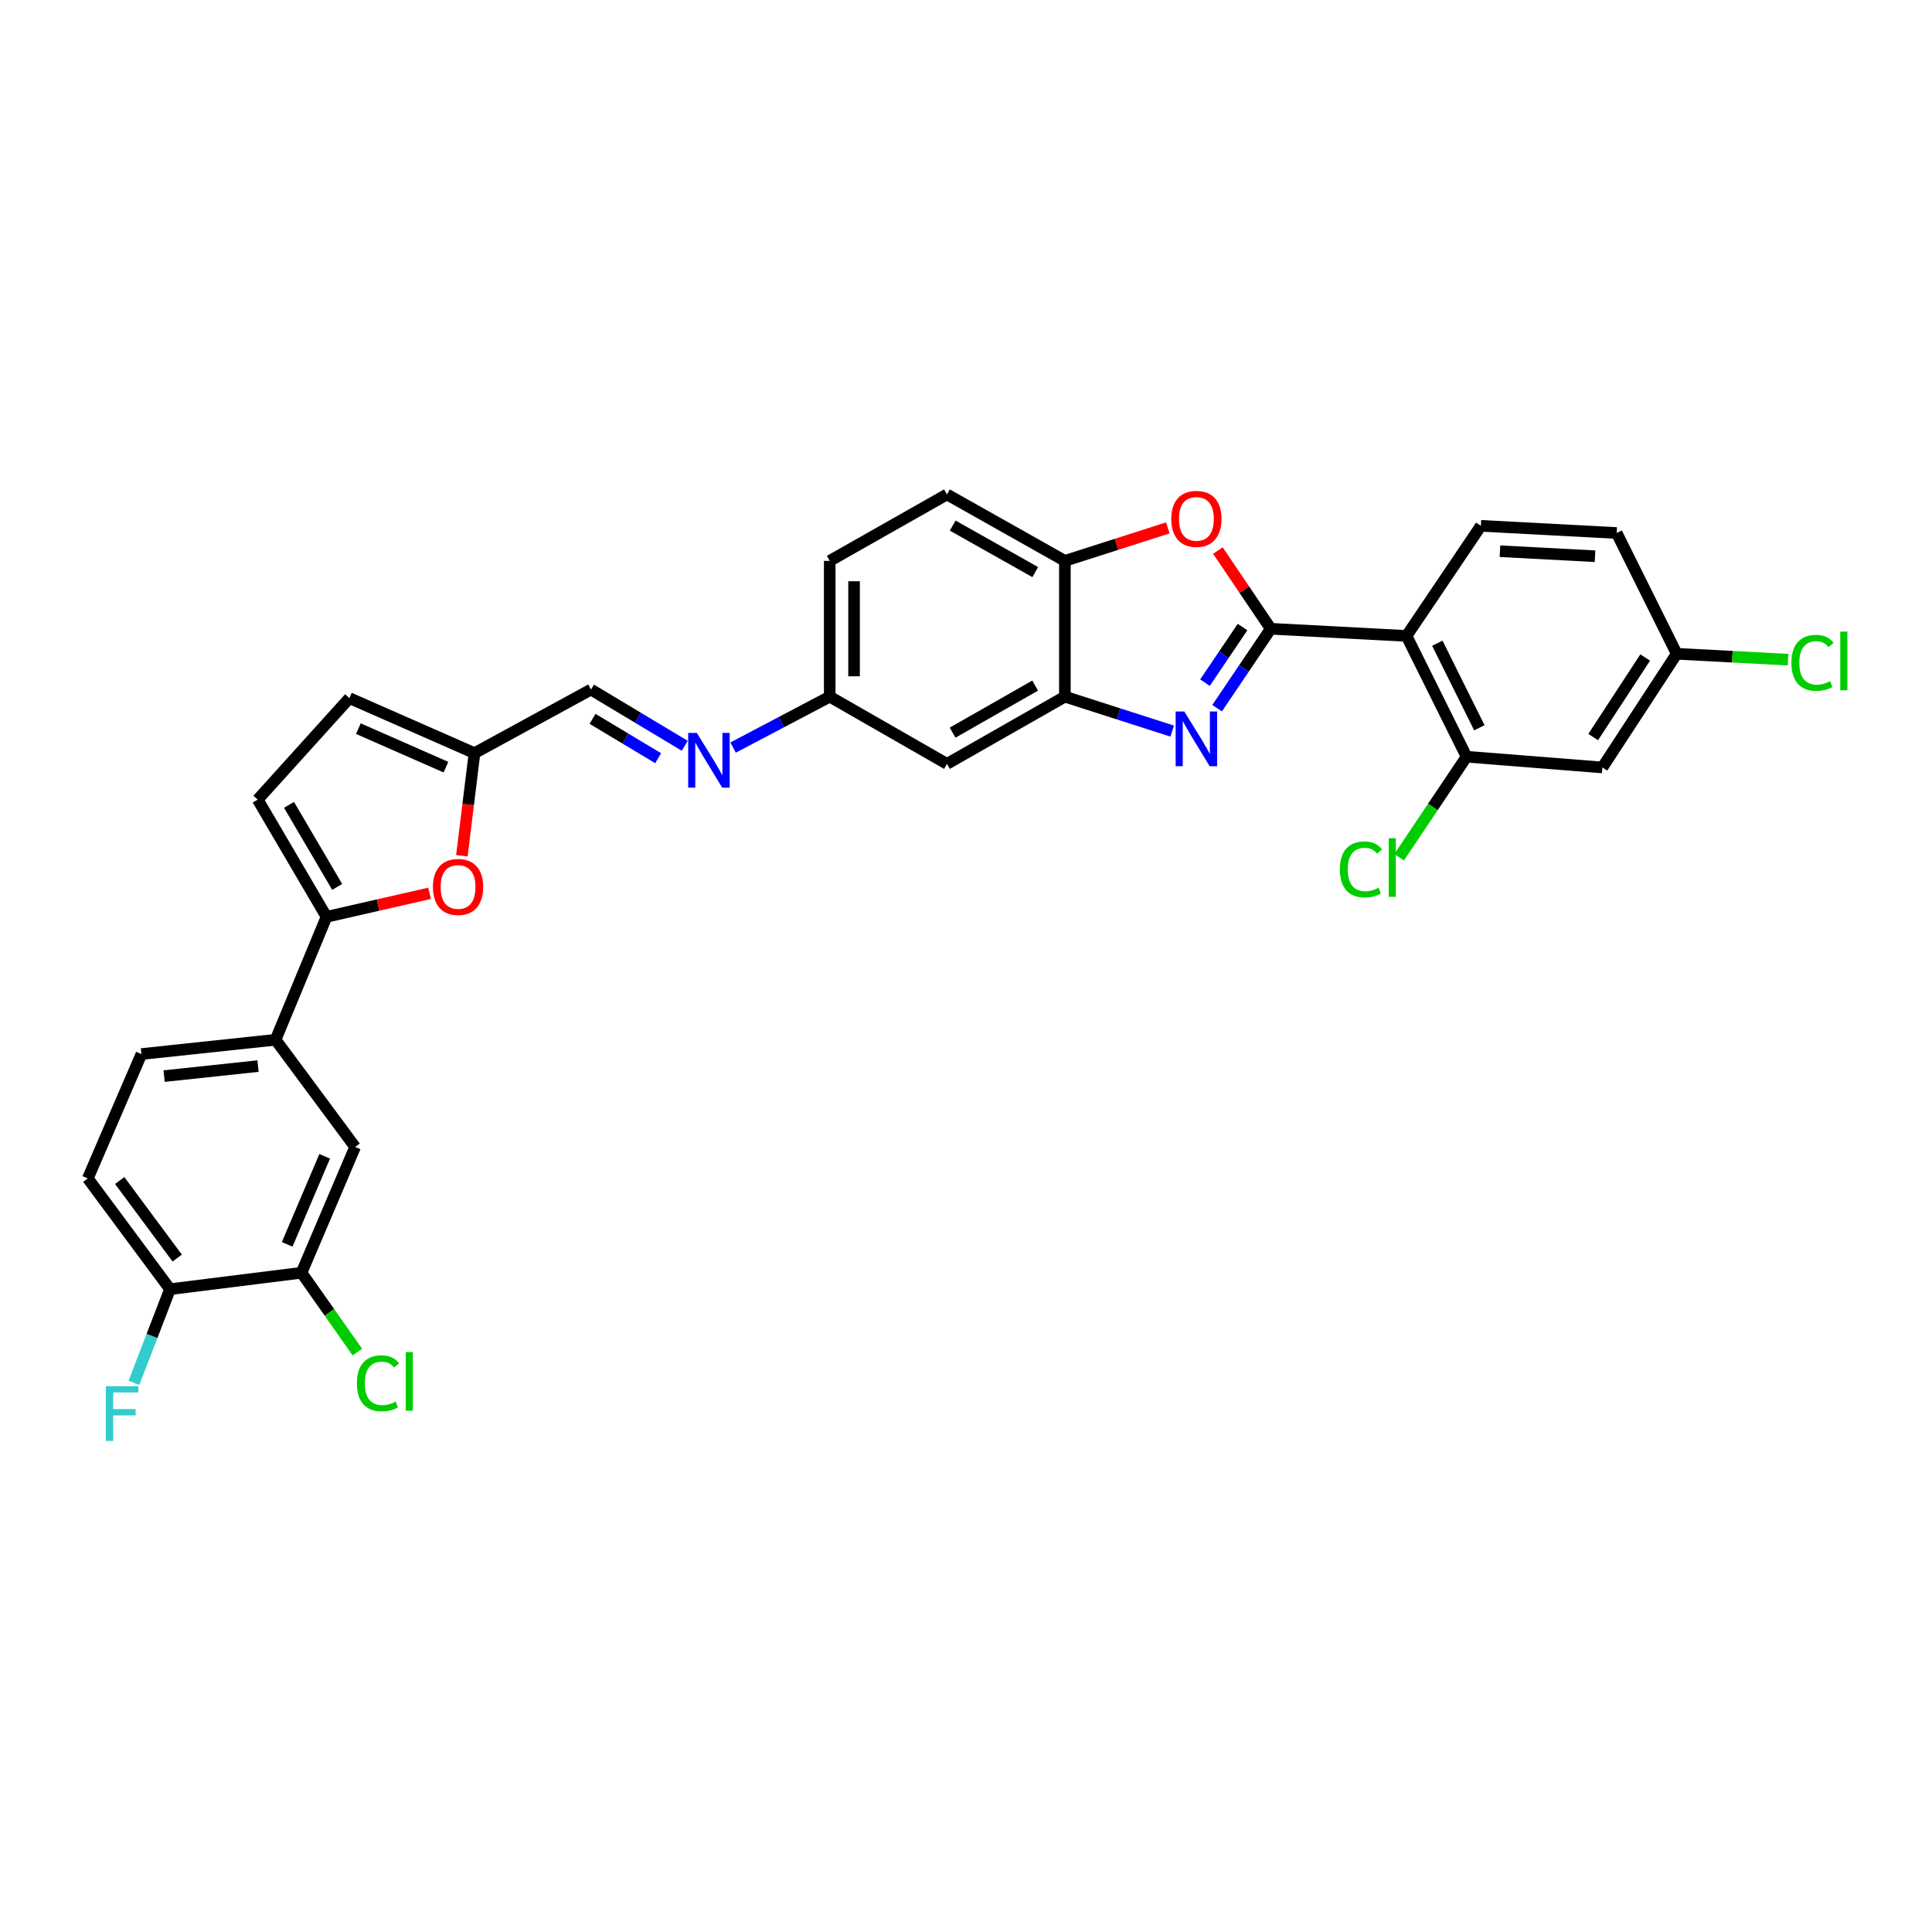 <?xml version='1.0' encoding='iso-8859-1'?>
<svg version='1.1' baseProfile='full'
              xmlns='http://www.w3.org/2000/svg'
                      xmlns:rdkit='http://www.rdkit.org/xml'
                      xmlns:xlink='http://www.w3.org/1999/xlink'
                  xml:space='preserve'
width='1000px' height='1000px' viewBox='0 0 1000 1000'>
<!-- END OF HEADER -->
<rect style='opacity:1.0;fill:#FFFFFF;stroke:none' width='1000' height='1000' x='0' y='0'> </rect>
<path class='bond-0' d='M 657.732,325.453 L 643.853,346.005' style='fill:none;fill-rule:evenodd;stroke:#000000;stroke-width:6px;stroke-linecap:butt;stroke-linejoin:miter;stroke-opacity:1' />
<path class='bond-0' d='M 643.853,346.005 L 629.973,366.556' style='fill:none;fill-rule:evenodd;stroke:#0000FF;stroke-width:6px;stroke-linecap:butt;stroke-linejoin:miter;stroke-opacity:1' />
<path class='bond-0' d='M 643.131,324.57 L 633.416,338.956' style='fill:none;fill-rule:evenodd;stroke:#000000;stroke-width:6px;stroke-linecap:butt;stroke-linejoin:miter;stroke-opacity:1' />
<path class='bond-0' d='M 633.416,338.956 L 623.7,353.342' style='fill:none;fill-rule:evenodd;stroke:#0000FF;stroke-width:6px;stroke-linecap:butt;stroke-linejoin:miter;stroke-opacity:1' />
<path class='bond-1' d='M 657.732,325.453 L 728.015,329.154' style='fill:none;fill-rule:evenodd;stroke:#000000;stroke-width:6px;stroke-linecap:butt;stroke-linejoin:miter;stroke-opacity:1' />
<path class='bond-2' d='M 657.732,325.453 L 644.057,305.212' style='fill:none;fill-rule:evenodd;stroke:#000000;stroke-width:6px;stroke-linecap:butt;stroke-linejoin:miter;stroke-opacity:1' />
<path class='bond-2' d='M 644.057,305.212 L 630.382,284.971' style='fill:none;fill-rule:evenodd;stroke:#FF0000;stroke-width:6px;stroke-linecap:butt;stroke-linejoin:miter;stroke-opacity:1' />
<path class='bond-4' d='M 606.722,378.415 L 578.95,369.503' style='fill:none;fill-rule:evenodd;stroke:#0000FF;stroke-width:6px;stroke-linecap:butt;stroke-linejoin:miter;stroke-opacity:1' />
<path class='bond-4' d='M 578.95,369.503 L 551.178,360.591' style='fill:none;fill-rule:evenodd;stroke:#000000;stroke-width:6px;stroke-linecap:butt;stroke-linejoin:miter;stroke-opacity:1' />
<path class='bond-6' d='M 728.015,329.154 L 759.095,391.678' style='fill:none;fill-rule:evenodd;stroke:#000000;stroke-width:6px;stroke-linecap:butt;stroke-linejoin:miter;stroke-opacity:1' />
<path class='bond-6' d='M 743.955,332.927 L 765.711,376.693' style='fill:none;fill-rule:evenodd;stroke:#000000;stroke-width:6px;stroke-linecap:butt;stroke-linejoin:miter;stroke-opacity:1' />
<path class='bond-11' d='M 728.015,329.154 L 766.498,272.172' style='fill:none;fill-rule:evenodd;stroke:#000000;stroke-width:6px;stroke-linecap:butt;stroke-linejoin:miter;stroke-opacity:1' />
<path class='bond-7' d='M 604.463,273.231 L 577.82,281.77' style='fill:none;fill-rule:evenodd;stroke:#FF0000;stroke-width:6px;stroke-linecap:butt;stroke-linejoin:miter;stroke-opacity:1' />
<path class='bond-7' d='M 577.82,281.77 L 551.178,290.308' style='fill:none;fill-rule:evenodd;stroke:#000000;stroke-width:6px;stroke-linecap:butt;stroke-linejoin:miter;stroke-opacity:1' />
<path class='bond-3' d='M 169.011,474.548 L 195.678,468.461' style='fill:none;fill-rule:evenodd;stroke:#000000;stroke-width:6px;stroke-linecap:butt;stroke-linejoin:miter;stroke-opacity:1' />
<path class='bond-3' d='M 195.678,468.461 L 222.345,462.374' style='fill:none;fill-rule:evenodd;stroke:#FF0000;stroke-width:6px;stroke-linecap:butt;stroke-linejoin:miter;stroke-opacity:1' />
<path class='bond-9' d='M 169.011,474.548 L 142.633,538.177' style='fill:none;fill-rule:evenodd;stroke:#000000;stroke-width:6px;stroke-linecap:butt;stroke-linejoin:miter;stroke-opacity:1' />
<path class='bond-34' d='M 169.011,474.548 L 133.391,413.872' style='fill:none;fill-rule:evenodd;stroke:#000000;stroke-width:6px;stroke-linecap:butt;stroke-linejoin:miter;stroke-opacity:1' />
<path class='bond-34' d='M 174.529,459.071 L 149.595,416.597' style='fill:none;fill-rule:evenodd;stroke:#000000;stroke-width:6px;stroke-linecap:butt;stroke-linejoin:miter;stroke-opacity:1' />
<path class='bond-12' d='M 551.178,360.591 L 490.144,395.379' style='fill:none;fill-rule:evenodd;stroke:#000000;stroke-width:6px;stroke-linecap:butt;stroke-linejoin:miter;stroke-opacity:1' />
<path class='bond-12' d='M 535.786,354.868 L 493.063,379.219' style='fill:none;fill-rule:evenodd;stroke:#000000;stroke-width:6px;stroke-linecap:butt;stroke-linejoin:miter;stroke-opacity:1' />
<path class='bond-31' d='M 551.178,360.591 L 551.178,290.308' style='fill:none;fill-rule:evenodd;stroke:#000000;stroke-width:6px;stroke-linecap:butt;stroke-linejoin:miter;stroke-opacity:1' />
<path class='bond-5' d='M 239.066,442.946 L 242.332,416.385' style='fill:none;fill-rule:evenodd;stroke:#FF0000;stroke-width:6px;stroke-linecap:butt;stroke-linejoin:miter;stroke-opacity:1' />
<path class='bond-5' d='M 242.332,416.385 L 245.599,389.824' style='fill:none;fill-rule:evenodd;stroke:#000000;stroke-width:6px;stroke-linecap:butt;stroke-linejoin:miter;stroke-opacity:1' />
<path class='bond-16' d='M 759.095,391.678 L 829.392,397.233' style='fill:none;fill-rule:evenodd;stroke:#000000;stroke-width:6px;stroke-linecap:butt;stroke-linejoin:miter;stroke-opacity:1' />
<path class='bond-25' d='M 759.095,391.678 L 741.644,417.693' style='fill:none;fill-rule:evenodd;stroke:#000000;stroke-width:6px;stroke-linecap:butt;stroke-linejoin:miter;stroke-opacity:1' />
<path class='bond-25' d='M 741.644,417.693 L 724.193,443.707' style='fill:none;fill-rule:evenodd;stroke:#00CC00;stroke-width:6px;stroke-linecap:butt;stroke-linejoin:miter;stroke-opacity:1' />
<path class='bond-22' d='M 551.178,290.308 L 490.144,255.912' style='fill:none;fill-rule:evenodd;stroke:#000000;stroke-width:6px;stroke-linecap:butt;stroke-linejoin:miter;stroke-opacity:1' />
<path class='bond-22' d='M 535.839,296.12 L 493.116,272.043' style='fill:none;fill-rule:evenodd;stroke:#000000;stroke-width:6px;stroke-linecap:butt;stroke-linejoin:miter;stroke-opacity:1' />
<path class='bond-8' d='M 133.391,413.872 L 180.85,361.347' style='fill:none;fill-rule:evenodd;stroke:#000000;stroke-width:6px;stroke-linecap:butt;stroke-linejoin:miter;stroke-opacity:1' />
<path class='bond-15' d='M 142.633,538.177 L 183.81,593.669' style='fill:none;fill-rule:evenodd;stroke:#000000;stroke-width:6px;stroke-linecap:butt;stroke-linejoin:miter;stroke-opacity:1' />
<path class='bond-21' d='M 142.633,538.177 L 73.204,545.573' style='fill:none;fill-rule:evenodd;stroke:#000000;stroke-width:6px;stroke-linecap:butt;stroke-linejoin:miter;stroke-opacity:1' />
<path class='bond-21' d='M 133.553,551.81 L 84.952,556.987' style='fill:none;fill-rule:evenodd;stroke:#000000;stroke-width:6px;stroke-linecap:butt;stroke-linejoin:miter;stroke-opacity:1' />
<path class='bond-10' d='M 245.599,389.824 L 305.897,356.911' style='fill:none;fill-rule:evenodd;stroke:#000000;stroke-width:6px;stroke-linecap:butt;stroke-linejoin:miter;stroke-opacity:1' />
<path class='bond-14' d='M 245.599,389.824 L 180.85,361.347' style='fill:none;fill-rule:evenodd;stroke:#000000;stroke-width:6px;stroke-linecap:butt;stroke-linejoin:miter;stroke-opacity:1' />
<path class='bond-14' d='M 230.816,397.081 L 185.492,377.147' style='fill:none;fill-rule:evenodd;stroke:#000000;stroke-width:6px;stroke-linecap:butt;stroke-linejoin:miter;stroke-opacity:1' />
<path class='bond-27' d='M 766.498,272.172 L 836.788,275.881' style='fill:none;fill-rule:evenodd;stroke:#000000;stroke-width:6px;stroke-linecap:butt;stroke-linejoin:miter;stroke-opacity:1' />
<path class='bond-27' d='M 776.378,285.305 L 825.581,287.901' style='fill:none;fill-rule:evenodd;stroke:#000000;stroke-width:6px;stroke-linecap:butt;stroke-linejoin:miter;stroke-opacity:1' />
<path class='bond-20' d='M 490.144,395.379 L 429.468,360.591' style='fill:none;fill-rule:evenodd;stroke:#000000;stroke-width:6px;stroke-linecap:butt;stroke-linejoin:miter;stroke-opacity:1' />
<path class='bond-13' d='M 156.067,658.775 L 183.81,593.669' style='fill:none;fill-rule:evenodd;stroke:#000000;stroke-width:6px;stroke-linecap:butt;stroke-linejoin:miter;stroke-opacity:1' />
<path class='bond-13' d='M 148.642,644.072 L 168.062,598.498' style='fill:none;fill-rule:evenodd;stroke:#000000;stroke-width:6px;stroke-linecap:butt;stroke-linejoin:miter;stroke-opacity:1' />
<path class='bond-26' d='M 156.067,658.775 L 170.519,679.305' style='fill:none;fill-rule:evenodd;stroke:#000000;stroke-width:6px;stroke-linecap:butt;stroke-linejoin:miter;stroke-opacity:1' />
<path class='bond-26' d='M 170.519,679.305 L 184.97,699.836' style='fill:none;fill-rule:evenodd;stroke:#00CC00;stroke-width:6px;stroke-linecap:butt;stroke-linejoin:miter;stroke-opacity:1' />
<path class='bond-35' d='M 156.067,658.775 L 88.002,667.283' style='fill:none;fill-rule:evenodd;stroke:#000000;stroke-width:6px;stroke-linecap:butt;stroke-linejoin:miter;stroke-opacity:1' />
<path class='bond-33' d='M 829.392,397.233 L 867.861,338.397' style='fill:none;fill-rule:evenodd;stroke:#000000;stroke-width:6px;stroke-linecap:butt;stroke-linejoin:miter;stroke-opacity:1' />
<path class='bond-33' d='M 824.621,381.516 L 851.549,340.331' style='fill:none;fill-rule:evenodd;stroke:#000000;stroke-width:6px;stroke-linecap:butt;stroke-linejoin:miter;stroke-opacity:1' />
<path class='bond-17' d='M 379.444,386.938 L 404.456,373.765' style='fill:none;fill-rule:evenodd;stroke:#0000FF;stroke-width:6px;stroke-linecap:butt;stroke-linejoin:miter;stroke-opacity:1' />
<path class='bond-17' d='M 404.456,373.765 L 429.468,360.591' style='fill:none;fill-rule:evenodd;stroke:#000000;stroke-width:6px;stroke-linecap:butt;stroke-linejoin:miter;stroke-opacity:1' />
<path class='bond-18' d='M 354.418,386.015 L 330.158,371.463' style='fill:none;fill-rule:evenodd;stroke:#0000FF;stroke-width:6px;stroke-linecap:butt;stroke-linejoin:miter;stroke-opacity:1' />
<path class='bond-18' d='M 330.158,371.463 L 305.897,356.911' style='fill:none;fill-rule:evenodd;stroke:#000000;stroke-width:6px;stroke-linecap:butt;stroke-linejoin:miter;stroke-opacity:1' />
<path class='bond-18' d='M 340.661,392.45 L 323.679,382.263' style='fill:none;fill-rule:evenodd;stroke:#0000FF;stroke-width:6px;stroke-linecap:butt;stroke-linejoin:miter;stroke-opacity:1' />
<path class='bond-18' d='M 323.679,382.263 L 306.697,372.077' style='fill:none;fill-rule:evenodd;stroke:#000000;stroke-width:6px;stroke-linecap:butt;stroke-linejoin:miter;stroke-opacity:1' />
<path class='bond-19' d='M 88.002,667.283 L 45.455,609.944' style='fill:none;fill-rule:evenodd;stroke:#000000;stroke-width:6px;stroke-linecap:butt;stroke-linejoin:miter;stroke-opacity:1' />
<path class='bond-19' d='M 91.734,651.177 L 61.951,611.04' style='fill:none;fill-rule:evenodd;stroke:#000000;stroke-width:6px;stroke-linecap:butt;stroke-linejoin:miter;stroke-opacity:1' />
<path class='bond-28' d='M 88.002,667.283 L 78.666,691.526' style='fill:none;fill-rule:evenodd;stroke:#000000;stroke-width:6px;stroke-linecap:butt;stroke-linejoin:miter;stroke-opacity:1' />
<path class='bond-28' d='M 78.666,691.526 L 69.33,715.769' style='fill:none;fill-rule:evenodd;stroke:#33CCCC;stroke-width:6px;stroke-linecap:butt;stroke-linejoin:miter;stroke-opacity:1' />
<path class='bond-32' d='M 429.468,360.591 L 429.468,290.308' style='fill:none;fill-rule:evenodd;stroke:#000000;stroke-width:6px;stroke-linecap:butt;stroke-linejoin:miter;stroke-opacity:1' />
<path class='bond-32' d='M 442.062,350.049 L 442.062,300.851' style='fill:none;fill-rule:evenodd;stroke:#000000;stroke-width:6px;stroke-linecap:butt;stroke-linejoin:miter;stroke-opacity:1' />
<path class='bond-23' d='M 73.204,545.573 L 45.455,609.944' style='fill:none;fill-rule:evenodd;stroke:#000000;stroke-width:6px;stroke-linecap:butt;stroke-linejoin:miter;stroke-opacity:1' />
<path class='bond-29' d='M 490.144,255.912 L 429.468,290.308' style='fill:none;fill-rule:evenodd;stroke:#000000;stroke-width:6px;stroke-linecap:butt;stroke-linejoin:miter;stroke-opacity:1' />
<path class='bond-24' d='M 867.861,338.397 L 836.788,275.881' style='fill:none;fill-rule:evenodd;stroke:#000000;stroke-width:6px;stroke-linecap:butt;stroke-linejoin:miter;stroke-opacity:1' />
<path class='bond-30' d='M 867.861,338.397 L 896.666,339.917' style='fill:none;fill-rule:evenodd;stroke:#000000;stroke-width:6px;stroke-linecap:butt;stroke-linejoin:miter;stroke-opacity:1' />
<path class='bond-30' d='M 896.666,339.917 L 925.471,341.437' style='fill:none;fill-rule:evenodd;stroke:#00CC00;stroke-width:6px;stroke-linecap:butt;stroke-linejoin:miter;stroke-opacity:1' />
<path  class='atom-1' d='M 612.99 368.275
L 622.27 383.275
Q 623.19 384.755, 624.67 387.435
Q 626.15 390.115, 626.23 390.275
L 626.23 368.275
L 629.99 368.275
L 629.99 396.595
L 626.11 396.595
L 616.15 380.195
Q 614.99 378.275, 613.75 376.075
Q 612.55 373.875, 612.19 373.195
L 612.19 396.595
L 608.51 396.595
L 608.51 368.275
L 612.99 368.275
' fill='#0000FF'/>
<path  class='atom-3' d='M 606.25 268.572
Q 606.25 261.772, 609.61 257.972
Q 612.97 254.172, 619.25 254.172
Q 625.53 254.172, 628.89 257.972
Q 632.25 261.772, 632.25 268.572
Q 632.25 275.452, 628.85 279.372
Q 625.45 283.252, 619.25 283.252
Q 613.01 283.252, 609.61 279.372
Q 606.25 275.492, 606.25 268.572
M 619.25 280.052
Q 623.57 280.052, 625.89 277.172
Q 628.25 274.252, 628.25 268.572
Q 628.25 263.012, 625.89 260.212
Q 623.57 257.372, 619.25 257.372
Q 614.93 257.372, 612.57 260.172
Q 610.25 262.972, 610.25 268.572
Q 610.25 274.292, 612.57 277.172
Q 614.93 280.052, 619.25 280.052
' fill='#FF0000'/>
<path  class='atom-6' d='M 224.09 459.088
Q 224.09 452.288, 227.45 448.488
Q 230.81 444.688, 237.09 444.688
Q 243.37 444.688, 246.73 448.488
Q 250.09 452.288, 250.09 459.088
Q 250.09 465.968, 246.69 469.888
Q 243.29 473.768, 237.09 473.768
Q 230.85 473.768, 227.45 469.888
Q 224.09 466.008, 224.09 459.088
M 237.09 470.568
Q 241.41 470.568, 243.73 467.688
Q 246.09 464.768, 246.09 459.088
Q 246.09 453.528, 243.73 450.728
Q 241.41 447.888, 237.09 447.888
Q 232.77 447.888, 230.41 450.688
Q 228.09 453.488, 228.09 459.088
Q 228.09 464.808, 230.41 467.688
Q 232.77 470.568, 237.09 470.568
' fill='#FF0000'/>
<path  class='atom-18' d='M 360.677 379.365
L 369.957 394.365
Q 370.877 395.845, 372.357 398.525
Q 373.837 401.205, 373.917 401.365
L 373.917 379.365
L 377.677 379.365
L 377.677 407.685
L 373.797 407.685
L 363.837 391.285
Q 362.677 389.365, 361.437 387.165
Q 360.237 384.965, 359.877 384.285
L 359.877 407.685
L 356.197 407.685
L 356.197 379.365
L 360.677 379.365
' fill='#0000FF'/>
<path  class='atom-26' d='M 693.507 450.004
Q 693.507 442.964, 696.787 439.284
Q 700.107 435.564, 706.387 435.564
Q 712.227 435.564, 715.347 439.684
L 712.707 441.844
Q 710.427 438.844, 706.387 438.844
Q 702.107 438.844, 699.827 441.724
Q 697.587 444.564, 697.587 450.004
Q 697.587 455.604, 699.907 458.484
Q 702.267 461.364, 706.827 461.364
Q 709.947 461.364, 713.587 459.484
L 714.707 462.484
Q 713.227 463.444, 710.987 464.004
Q 708.747 464.564, 706.267 464.564
Q 700.107 464.564, 696.787 460.804
Q 693.507 457.044, 693.507 450.004
' fill='#00CC00'/>
<path  class='atom-26' d='M 718.787 433.844
L 722.467 433.844
L 722.467 464.204
L 718.787 464.204
L 718.787 433.844
' fill='#00CC00'/>
<path  class='atom-27' d='M 184.735 715.995
Q 184.735 708.955, 188.015 705.275
Q 191.335 701.555, 197.615 701.555
Q 203.455 701.555, 206.575 705.675
L 203.935 707.835
Q 201.655 704.835, 197.615 704.835
Q 193.335 704.835, 191.055 707.715
Q 188.815 710.555, 188.815 715.995
Q 188.815 721.595, 191.135 724.475
Q 193.495 727.355, 198.055 727.355
Q 201.175 727.355, 204.815 725.475
L 205.935 728.475
Q 204.455 729.435, 202.215 729.995
Q 199.975 730.555, 197.495 730.555
Q 191.335 730.555, 188.015 726.795
Q 184.735 723.035, 184.735 715.995
' fill='#00CC00'/>
<path  class='atom-27' d='M 210.015 699.835
L 213.695 699.835
L 213.695 730.195
L 210.015 730.195
L 210.015 699.835
' fill='#00CC00'/>
<path  class='atom-29' d='M 54.792 717.493
L 71.632 717.493
L 71.632 720.733
L 58.593 720.733
L 58.593 729.333
L 70.192 729.333
L 70.192 732.613
L 58.593 732.613
L 58.593 745.813
L 54.792 745.813
L 54.792 717.493
' fill='#33CCCC'/>
<path  class='atom-31' d='M 927.231 343.086
Q 927.231 336.046, 930.511 332.366
Q 933.831 328.646, 940.111 328.646
Q 945.951 328.646, 949.071 332.766
L 946.431 334.926
Q 944.151 331.926, 940.111 331.926
Q 935.831 331.926, 933.551 334.806
Q 931.311 337.646, 931.311 343.086
Q 931.311 348.686, 933.631 351.566
Q 935.991 354.446, 940.551 354.446
Q 943.671 354.446, 947.311 352.566
L 948.431 355.566
Q 946.951 356.526, 944.711 357.086
Q 942.471 357.646, 939.991 357.646
Q 933.831 357.646, 930.511 353.886
Q 927.231 350.126, 927.231 343.086
' fill='#00CC00'/>
<path  class='atom-31' d='M 952.511 326.926
L 956.191 326.926
L 956.191 357.286
L 952.511 357.286
L 952.511 326.926
' fill='#00CC00'/>
</svg>
